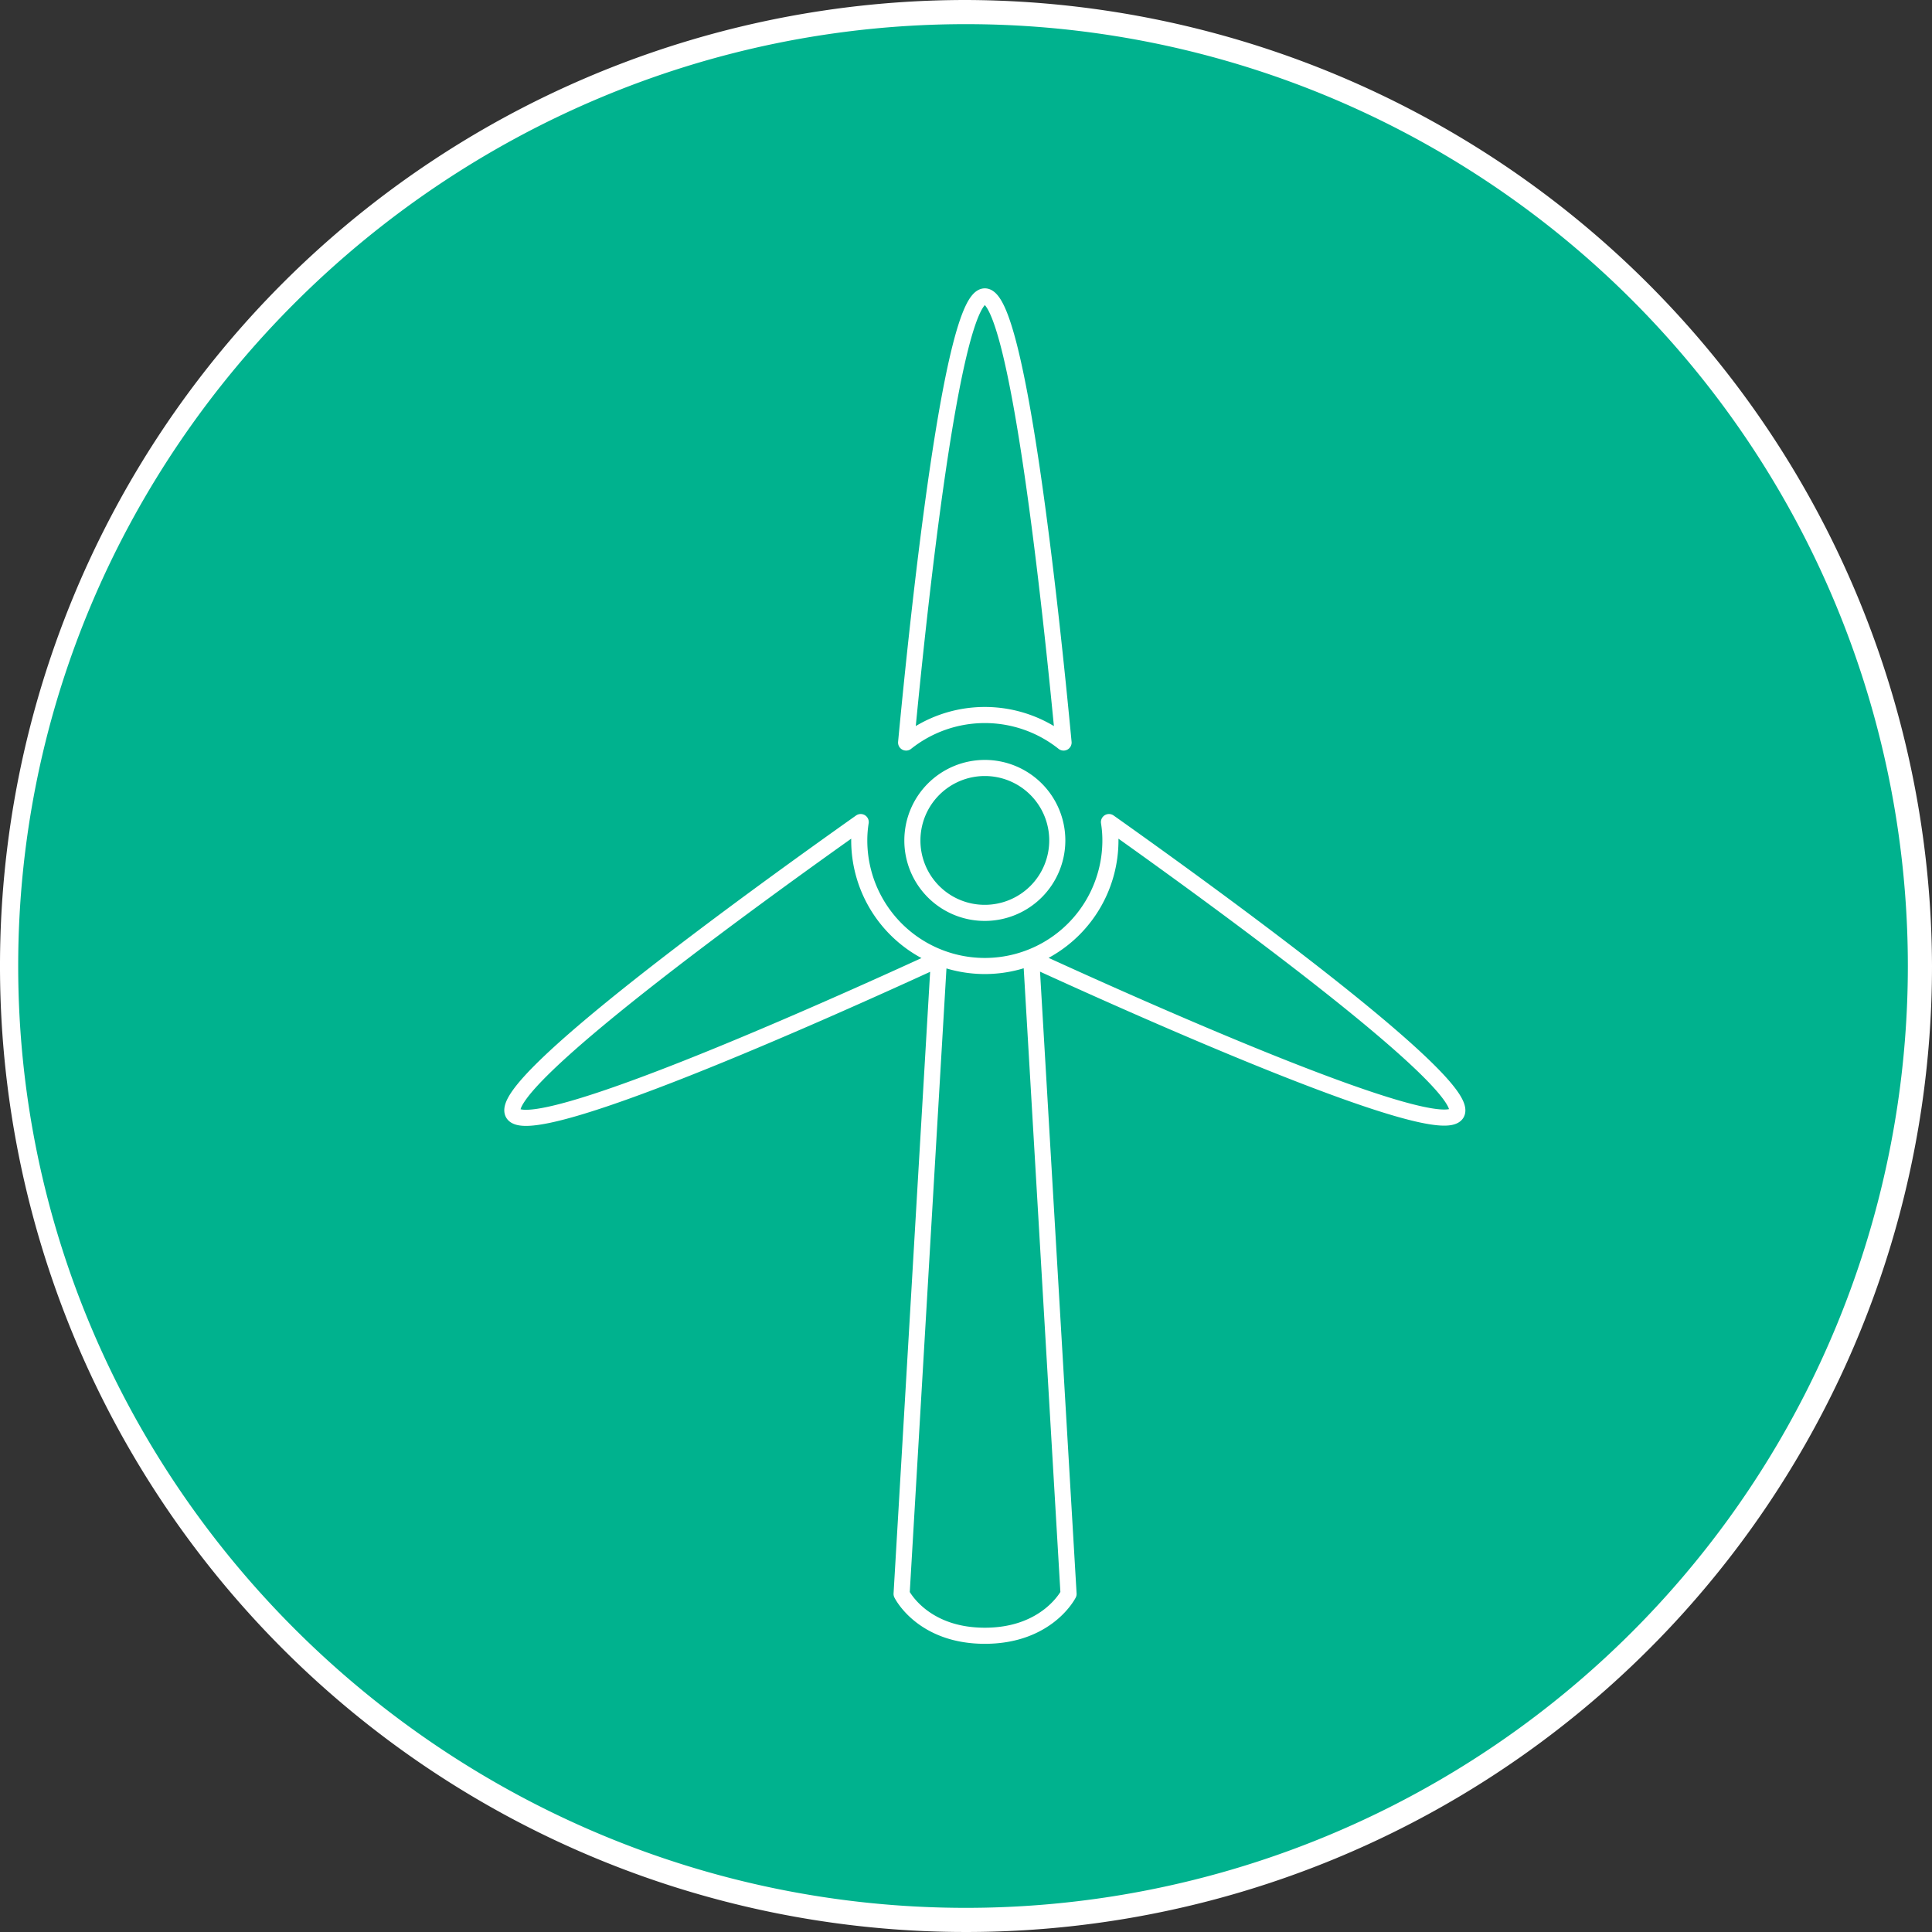 <svg id="Layer_1" data-name="Layer 1" xmlns="http://www.w3.org/2000/svg" viewBox="0 0 120 120"><rect x="0" y="0" width="120" height="120" fill="#333333" stroke="none"/><defs><style>.cls-1{fill:#00b28e;}.cls-2{fill:#fff;}.cls-3{fill:none;stroke:#fff;stroke-linejoin:round;}</style></defs><title>Artboard 2 copy 3</title><path class="cls-1" d="M60,119.25A59.25,59.25,0,1,1,119.25,60,59.38,59.38,0,0,1,60,119.25Z"/><path class="cls-2" d="M60,1.5a58.5,58.5,0,0,1,0,117C27.75,118.5,1.13,92.25,1.13,60S27.75,1.5,60,1.5M60,0a60,60,0,1,0,60,60A60.18,60.18,0,0,0,60,0Z"/><path id="wind-turbine" class="cls-3" d="M68.88,51.06c6.65,4.71,22.62,16.32,21.59,18.1s-19-6.2-26.42-9.61h0L66.37,99s-1.3,2.6-5.2,2.6S56,99,56,99l2.32-39.44h0C50.85,63,32.9,71,31.87,69.16s14.94-13.39,21.59-18.1a7.11,7.11,0,0,0-.09,1.14,7.8,7.8,0,1,0,15.6,0,7.11,7.11,0,0,0-.09-1.14Zm-2.82-4.94c-.77-8.13-2.83-27.71-4.89-27.71S57.05,38,56.28,46.12a7.85,7.85,0,0,1,9.78,0ZM61.17,56.7a4.5,4.5,0,1,0-4.5-4.5,4.49,4.49,0,0,0,4.5,4.5Z"/></svg>